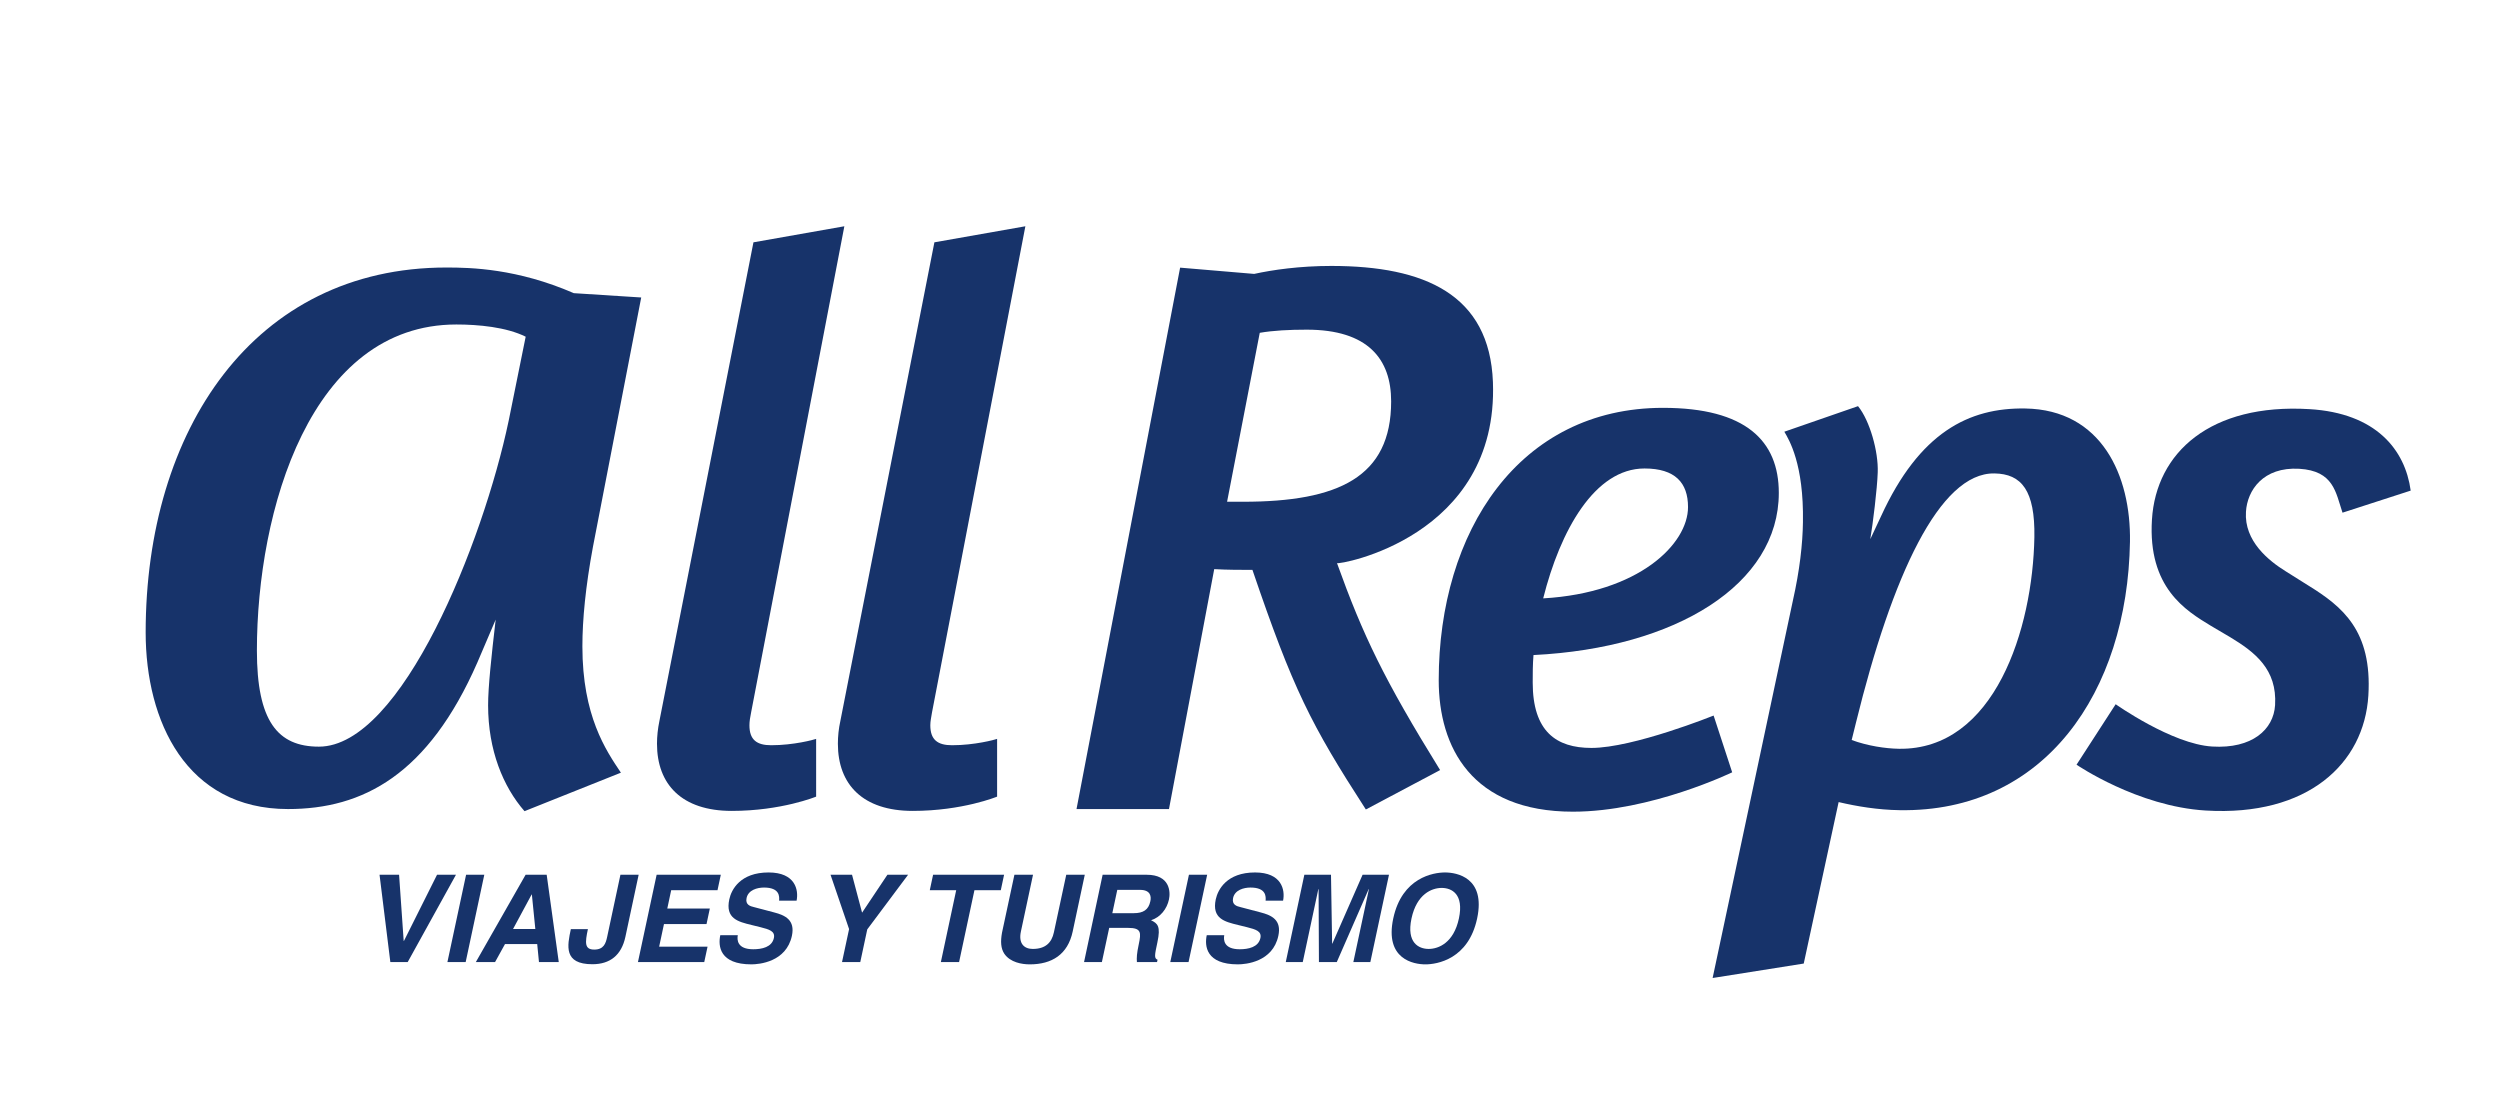 <?xml version="1.0" encoding="utf-8"?>
<!-- Generator: Adobe Illustrator 16.0.0, SVG Export Plug-In . SVG Version: 6.00 Build 0)  -->
<!DOCTYPE svg PUBLIC "-//W3C//DTD SVG 1.1//EN" "http://www.w3.org/Graphics/SVG/1.1/DTD/svg11.dtd">
<svg version="1.1" id="Capa_1" xmlns="http://www.w3.org/2000/svg" xmlns:xlink="http://www.w3.org/1999/xlink" x="0px" y="0px"
	 width="2141.571px" height="953.81px" viewBox="0 0 2141.571 953.81" enable-background="new 0 0 2141.571 953.81"
	 xml:space="preserve">
<g>
	<g>
		<g>
			<path fill="#17336A" d="M124.78,541.783c0-173.294,92.563-312.621,257.592-312.621c21.171,0,60.606,0.901,109.179,21.971
				l57.737,3.699l-41.356,213.627c-6.286,33.869-9.038,62.319-9.038,85.259c0,59.567,20.061,88.918,32.995,108.183l-82.579,32.978
				c-18.337-21.014-31.182-52.242-31.182-90.74c0-15.577,2.761-41.275,6.485-73.359l-15.667,36.684
				c-42.151,96.243-98.056,125.597-162.235,125.597C159.606,693.059,124.78,617.855,124.78,541.783z M435.762,360.336l14.549-71.915
				c-16.624-8.254-40.607-10.452-59.36-10.452c-125.117,0-170.883,159.535-170.883,279.312c0,60.441,17.715,82.326,53.117,82.326
				C344.02,639.606,413.897,464.563,435.762,360.336z"/>
		</g>
		<path fill="#17336A" d="M699.127,682.406c0,0-29.658,12.237-72.304,12.237c-42.692,0-64.025-22.612-64.025-57.582
			c0-6.161,0.722-13.008,2.039-19.251l80.593-410.232l77.869-13.753l-79.87,416.466c-0.813,4.121-1.436,7.52-1.436,11.012
			c0,12.384,6.197,17.083,18.627,17.083c19.276,0,36.478-4.699,38.506-5.428V682.406z"/>
		<path fill="#17336A" d="M854.154,682.406c0,0-29.559,12.237-72.304,12.237c-42.747,0-64.097-22.612-64.097-57.582
			c0-6.161,0.677-13.008,2.083-19.251l80.595-410.232l77.932-13.753l-79.98,416.466c-0.658,4.121-1.444,7.52-1.444,11.012
			c0,12.384,6.224,17.083,18.6,17.083c19.365,0,36.602-4.699,38.614-5.428V682.406z"/>
	</g>
	<g>
		<g>
			<path fill="#17336A" d="M1424.581,349.368c70.944,0,99.197,28.332,99.197,72.873c0,78.131-87.487,132.827-210.148,138.897
				c-0.669,8.103-0.669,16.12-0.669,23.499c0,41.889,20.068,56.06,50.304,56.06c35.883,0,104.668-27.729,104.668-27.729
				l15.902,48.618c0,0-69.563,33.725-136.417,33.725c-86.782,0-114.968-55.311-114.968-112.612
				C1232.45,455.236,1301.272,349.368,1424.581,349.368z M1321.937,512.586c81.98-4.727,124.071-46.578,124.071-78.214
				c0-20.899-11.107-33.058-37.291-33.058C1366.016,401.314,1336.502,454.541,1321.937,512.586z"/>
			<path fill="#17336A" d="M1535.753,514.875c5.999-26.58,8.454-49.132,8.696-67.54c0.851-49.863-11.906-70.644-15.945-77.519
				l63.129-21.891c10.166,12.456,17.524,39.091,16.886,56.618c-0.468,14.367-4.114,43.783-6.378,57.34l9.21-19.655
				c32.951-71.871,75.237-93.059,123.483-92.301c65.423,1.002,90.687,57.465,89.76,114.155
				c-2.139,129.23-73.425,231.986-197.358,229.933c-18.601-0.264-36.496-3.249-52.207-6.931l-29.893,138.322l-78.05,12.374
				L1535.753,514.875z M1626.658,641.425c82.02,1.255,114.698-102.771,116.05-181.382c0.622-39.687-10.859-54.174-34.25-54.49
				c-46.895-0.774-87.61,87.449-118.565,213.433l-3.698,14.93C1599.859,638.939,1615.021,641.229,1626.658,641.425z"/>
			<path fill="#17336A" d="M2065.064,420.272l-58.402,18.907c-5.854-17.337-7.46-35.827-37.039-37.613
				c-30.989-1.776-44.592,18.472-45.668,36.847c-1.641,25.077,19.423,41.906,34.043,50.974l19.275,12.113
				c29.279,18.094,54.906,38.678,51.533,94.321c-3.582,58.279-51.857,103.731-139.28,98.498
				c-58.405-3.443-110.701-39.255-110.701-39.255l33.52-51.801c0,0,48.236,34.166,82.64,36.232
				c34.321,2.093,52.65-14.575,53.92-35.474c1.842-30.625-17.182-45.336-38.479-58.197L1893.776,536
				c-21.271-12.907-53.966-32.562-50.358-90.878c3.553-57.644,50.284-99.694,134.832-94.645
				C2035.409,353.843,2060.33,385.294,2065.064,420.272z"/>
		</g>
		<path fill="#17336A" d="M1010.921,229.271l63.438,5.365c15.687-3.446,38.902-6.827,66.123-6.827
			c79.952,0,135.551,24.47,138.402,99.505c5.007,133.352-132.972,156.82-133.584,155.062c22.323,62.06,40.271,99.572,88.331,177.287
			l-63.609,33.755c-47.197-73.043-62.262-102.835-97.15-205.241c-10.184,0-21.106,0-32.734-0.647l-38.76,205.529h-79.204
			L1010.921,229.271z M1079.14,285.101l-27.99,144.717h13.611c81.854,0,126.934-21.126,126.934-85.997
			c0-36.16-19.762-61.418-72.317-61.418C1104.352,282.402,1090.713,283.115,1079.14,285.101z"/>
	</g>
</g>
<path fill="#386CAC" d="M1415.158-239.99c0.639-1.091,2.687-4.23,4.699-9.625C1417.645-244.419,1415.463-241.28,1415.158-239.99z"/>
<path fill="#386CAC" d="M1415.158-239.512c-0.055-0.198,0-0.343,0-0.478C1414.894-239.512,1414.86-239.421,1415.158-239.512z"/>
<g>
	<path fill="#17336A" d="M374.381,749.343h16.208l-41.347,74.801h-14.865l-9.255-74.801h16.742l3.941,56.682h0.225L374.381,749.343z
		"/>
	<path fill="#17336A" d="M398.905,824.144h-15.641l16.002-74.801h15.595L398.905,824.144z"/>
	<path fill="#17336A" d="M424.08,824.144h-16.47l42.637-74.801h18.059l10.347,74.801h-16.959l-1.507-15.404h-27.609L424.08,824.144z
		 M439.487,795.813h19.086l-2.966-29.595h-0.182L439.487,795.813z"/>
	<path fill="#17336A" d="M535.739,802.486c-3.373,15.841-13.25,23.499-28.249,23.499c-24.87,0-21.532-15.795-18.482-30.092h14.62
		c-2.543,11.781-2.921,17.544,5.413,17.544c8.127,0,9.867-5.23,11.086-10.951l11.347-53.144h15.612L535.739,802.486z"/>
	<path fill="#17336A" d="M614.638,762.583h-39.687l-3.339,15.714h36.441l-2.815,13.258h-36.449l-4.14,19.367h41.465l-2.833,13.222
		h-56.798l16.01-74.801h54.968L614.638,762.583z"/>
	<path fill="#17336A" d="M632.027,801.1c-0.811,4.156-0.395,12.061,13.225,12.061c7.387,0,15.993-1.76,17.679-9.627
		c1.262-5.852-4.024-7.404-11.565-9.299l-7.595-1.869c-11.471-2.785-22.558-5.481-19.04-21.943
		c1.759-8.334,9.38-23.048,33.653-23.048c22.947,0,25.852,14.994,24.002,24.139h-14.99c0.288-3.328,0.748-11.212-12.917-11.212
		c-5.927,0-13.485,2.157-14.939,8.967c-1.261,5.847,3.284,7.053,6.261,7.766l17.246,4.545c9.68,2.455,18.185,6.642,15.325,20.045
		c-4.843,22.521-28.16,24.479-34.7,24.479c-27.303,0-28.639-15.738-26.645-25.002H632.027z"/>
	<path fill="#17336A" d="M736.939,824.144h-15.64l6.052-28.25l-15.893-46.551h18.419l8.605,32.469l21.701-32.469h17.705
		l-34.961,46.786L736.939,824.144z"/>
	<path fill="#17336A" d="M821.583,824.144h-15.613l13.134-61.561h-22.623l2.831-13.24h60.813l-2.813,13.24h-22.585L821.583,824.144z
		"/>
	<path fill="#17336A" d="M918.891,797.977c-4.194,19.718-17.861,28.125-36.738,28.125c-6.866,0-16.697-1.676-21.792-9.046
		c-3.086-4.609-3.366-10.628-2.004-18.147l10.617-49.565h15.938l-10.363,48.545c-2.265,10.419,2.821,14.992,10.128,14.992
		c10.744,0,16.227-5.205,18.131-14.27l10.571-49.268h15.874L918.891,797.977z"/>
	<path fill="#17336A" d="M944.543,749.343h37.821c19.89,0,20.421,14.699,19.013,21.132c-1.75,8.218-7.44,15.344-15.361,17.834
		c5.584,2.731,8.434,4.998,5.449,18.933c-2.346,10.978-2.939,13.702,0.135,14.903l-0.452,1.999h-17.238
		c-0.296-3.524-0.097-7.406,1.562-15.105c2.146-10.23,2.38-14.19-9.182-14.19h-16.12l-6.269,29.296h-15.271L944.543,749.343z
		 M971.181,782.255c8.107,0,12.7-2.831,14.232-10.21c0.886-3.941,0.343-9.758-8.803-9.758h-19.519l-4.248,19.968H971.181z"/>
	<path fill="#17336A" d="M1018.146,824.144h-15.648l15.974-74.801h15.615L1018.146,824.144z"/>
	<path fill="#17336A" d="M1048.726,801.1c-0.768,4.156-0.371,12.061,13.267,12.061c7.406,0,16.018-1.76,17.698-9.627
		c1.254-5.852-4.042-7.404-11.556-9.299l-7.604-1.869c-11.471-2.785-22.568-5.481-19.085-21.943
		c1.794-8.334,9.389-23.048,33.671-23.048c22.912,0,25.851,14.994,24.002,24.139h-14.974c0.272-3.328,0.703-11.212-12.943-11.212
		c-5.897,0-13.448,2.157-14.911,8.967c-1.245,5.847,3.274,7.053,6.242,7.766l17.282,4.545c9.696,2.455,18.141,6.642,15.253,20.045
		c-4.79,22.521-28.098,24.479-34.673,24.479c-27.286,0-28.637-15.738-26.664-25.002H1048.726z"/>
	<path fill="#17336A" d="M1173.874,824.144h-14.567l13.358-62.479h-0.217l-27.328,62.479h-15.288l-0.289-62.479h-0.226
		l-13.341,62.479h-14.55l15.914-74.801h22.827l0.966,58.964h0.206l25.886-58.964h22.614L1173.874,824.144z"/>
	<path fill="#17336A" d="M1237.852,747.374c9.903,0,35.007,4.26,27.502,39.4c-7.479,35.051-34.422,39.327-44.334,39.327
		c-9.887,0-35.005-4.276-27.521-39.327C1201.013,751.634,1227.956,747.374,1237.852,747.374z M1223.834,812.88
		c8.452,0,21.443-5.205,25.914-26.105c4.457-20.963-6.26-26.157-14.746-26.157c-8.436,0-21.377,5.194-25.871,26.157
		C1204.657,807.675,1215.399,812.88,1223.834,812.88z"/>
</g>
</svg>

